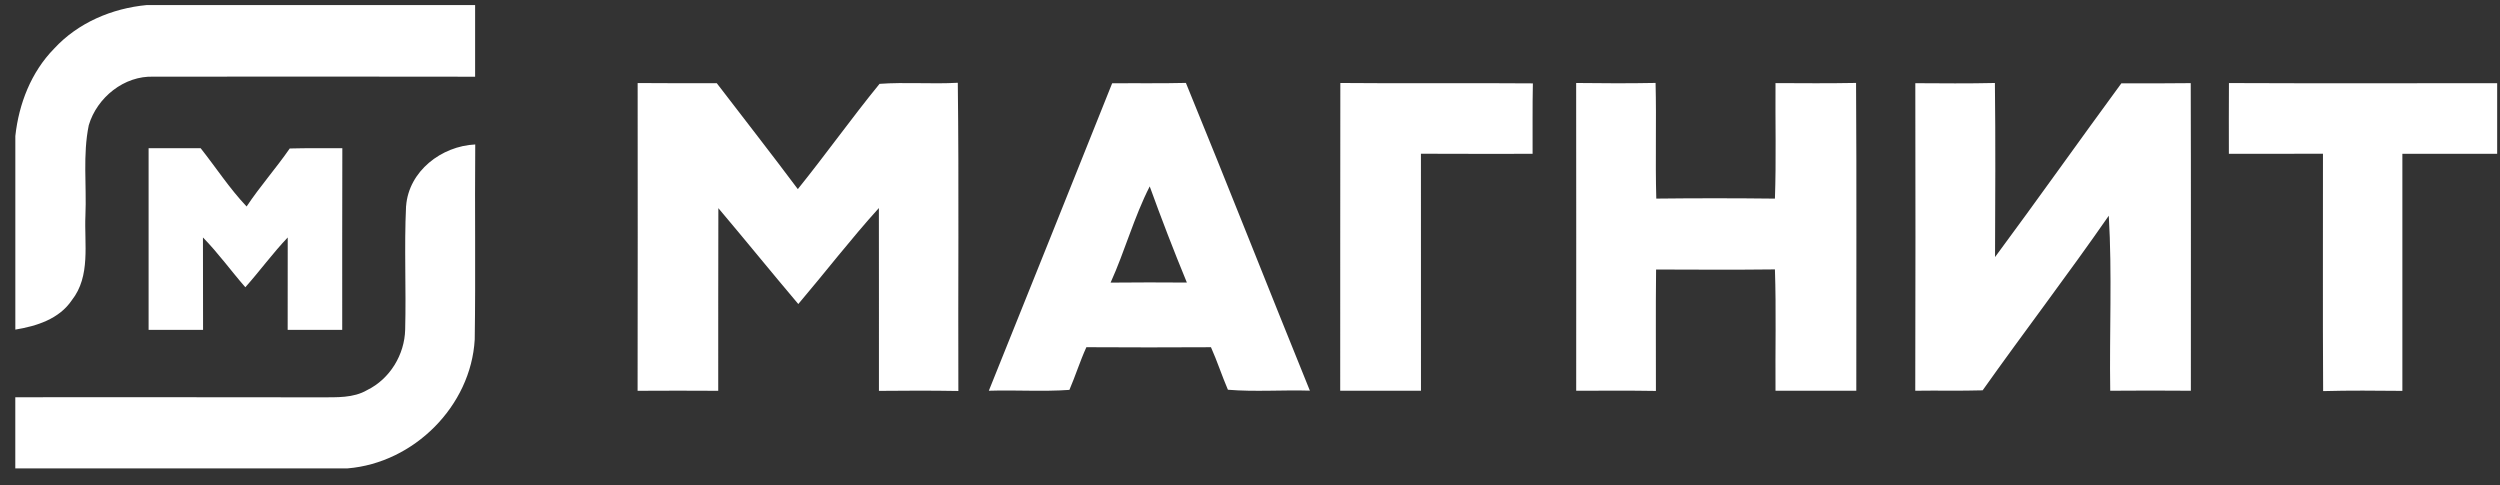 <svg width="134" height="26" viewBox="0 0 134 26" fill="none" xmlns="http://www.w3.org/2000/svg">
<rect x="0" y="0" width="134" height="26" fill="#333333" stroke="none"/>
<path d="M7.867 0.271H25.466C25.466 1.552 25.466 2.831 25.466 4.112C19.724 4.099 13.983 4.106 8.241 4.11C6.659 4.045 5.199 5.226 4.758 6.712C4.432 8.298 4.647 9.934 4.579 11.544C4.51 13.064 4.872 14.796 3.849 16.093C3.167 17.102 1.965 17.478 0.822 17.667V7.292C1.009 5.563 1.67 3.862 2.901 2.606C4.18 1.218 6.004 0.446 7.868 0.271H7.867ZM21.767 11.045C21.908 9.169 23.667 7.827 25.473 7.743C25.442 11.227 25.498 14.714 25.445 18.199C25.243 21.764 22.187 24.812 18.634 25.105H0.82V21.292C6.285 21.294 11.75 21.285 17.216 21.297C18.047 21.29 18.939 21.344 19.685 20.905C20.898 20.311 21.686 19.01 21.717 17.669C21.775 15.462 21.66 13.25 21.765 11.046L21.767 11.045ZM7.966 7.944C8.896 7.944 9.825 7.944 10.755 7.944C11.578 8.983 12.306 10.107 13.218 11.068C13.933 9.992 14.794 9.022 15.53 7.959C16.471 7.934 17.408 7.944 18.349 7.944C18.336 11.187 18.346 14.434 18.343 17.68C17.369 17.68 16.392 17.68 15.419 17.68C15.416 16.028 15.419 14.377 15.422 12.728C14.616 13.575 13.928 14.522 13.15 15.396C12.381 14.517 11.697 13.563 10.878 12.728C10.885 14.377 10.881 16.028 10.884 17.68C9.912 17.68 8.938 17.68 7.965 17.68C7.962 14.434 7.962 11.19 7.965 7.944H7.966ZM119.471 4.452C124.265 4.473 129.055 4.458 133.848 4.459V8.245C132.153 8.245 130.462 8.245 128.767 8.245C128.767 12.48 128.77 16.716 128.767 20.951C127.349 20.939 125.935 20.923 124.52 20.963C124.495 16.723 124.515 12.484 124.511 8.241C122.829 8.244 121.148 8.247 119.468 8.244C119.466 6.979 119.463 5.715 119.471 4.449V4.452ZM102.662 4.459C104.084 4.467 105.505 4.481 106.927 4.448C106.964 7.557 106.945 10.667 106.934 13.779C109.218 10.693 111.435 7.56 113.706 4.465C114.943 4.467 116.185 4.474 117.423 4.456C117.441 9.954 117.428 15.447 117.43 20.944C115.99 20.934 114.548 20.929 113.108 20.944C113.06 17.818 113.214 14.683 113.031 11.562C110.837 14.724 108.494 17.784 106.27 20.922C105.064 20.958 103.862 20.925 102.658 20.944C102.673 15.451 102.67 9.954 102.661 4.459H102.662ZM84.482 4.448C85.903 4.466 87.319 4.472 88.739 4.445C88.79 6.511 88.719 8.578 88.777 10.645C90.897 10.621 93.017 10.621 95.136 10.646C95.208 8.583 95.151 6.516 95.167 4.454C96.604 4.461 98.045 4.472 99.485 4.445C99.519 9.945 99.494 15.444 99.498 20.943C98.052 20.939 96.609 20.939 95.167 20.943C95.15 18.775 95.208 16.605 95.136 14.44C93.014 14.465 90.89 14.453 88.766 14.446C88.741 16.614 88.761 18.786 88.757 20.954C87.332 20.93 85.907 20.941 84.484 20.945C84.486 15.447 84.489 9.947 84.482 4.447V4.448ZM71.842 4.448C75.282 4.48 78.722 4.441 82.162 4.469C82.134 5.726 82.154 6.986 82.147 8.245C80.15 8.245 78.157 8.251 76.162 8.24C76.168 12.475 76.164 16.709 76.164 20.943C74.721 20.941 73.278 20.939 71.835 20.943C71.842 15.444 71.83 9.947 71.842 4.448ZM59.614 4.465C60.928 4.452 62.245 4.477 63.564 4.444C65.814 9.93 67.979 15.448 70.209 20.939C68.746 20.894 67.272 21.011 65.816 20.89C65.493 20.137 65.242 19.359 64.908 18.611C62.684 18.623 60.456 18.624 58.23 18.61C57.889 19.358 57.645 20.144 57.32 20.898C55.885 21.001 54.438 20.896 53.001 20.944C55.205 15.454 57.42 9.963 59.611 4.465H59.614ZM59.529 15.148C60.89 15.133 62.254 15.135 63.616 15.145C62.914 13.442 62.252 11.722 61.625 9.991C60.783 11.64 60.294 13.457 59.528 15.148H59.529ZM34.177 4.451C35.592 4.466 37.004 4.458 38.418 4.458C39.866 6.35 41.335 8.226 42.763 10.136C44.257 8.283 45.639 6.338 47.144 4.494C48.538 4.394 49.941 4.515 51.338 4.436C51.404 9.94 51.348 15.45 51.368 20.957C49.948 20.932 48.531 20.936 47.111 20.951C47.108 17.685 47.116 14.417 47.108 11.151C45.605 12.812 44.237 14.59 42.789 16.296C41.349 14.595 39.944 12.86 38.504 11.157C38.489 14.421 38.504 17.683 38.497 20.947C37.057 20.936 35.615 20.94 34.175 20.947C34.185 15.448 34.182 9.951 34.178 4.452L34.177 4.451Z" fill="white"/>
</svg>
